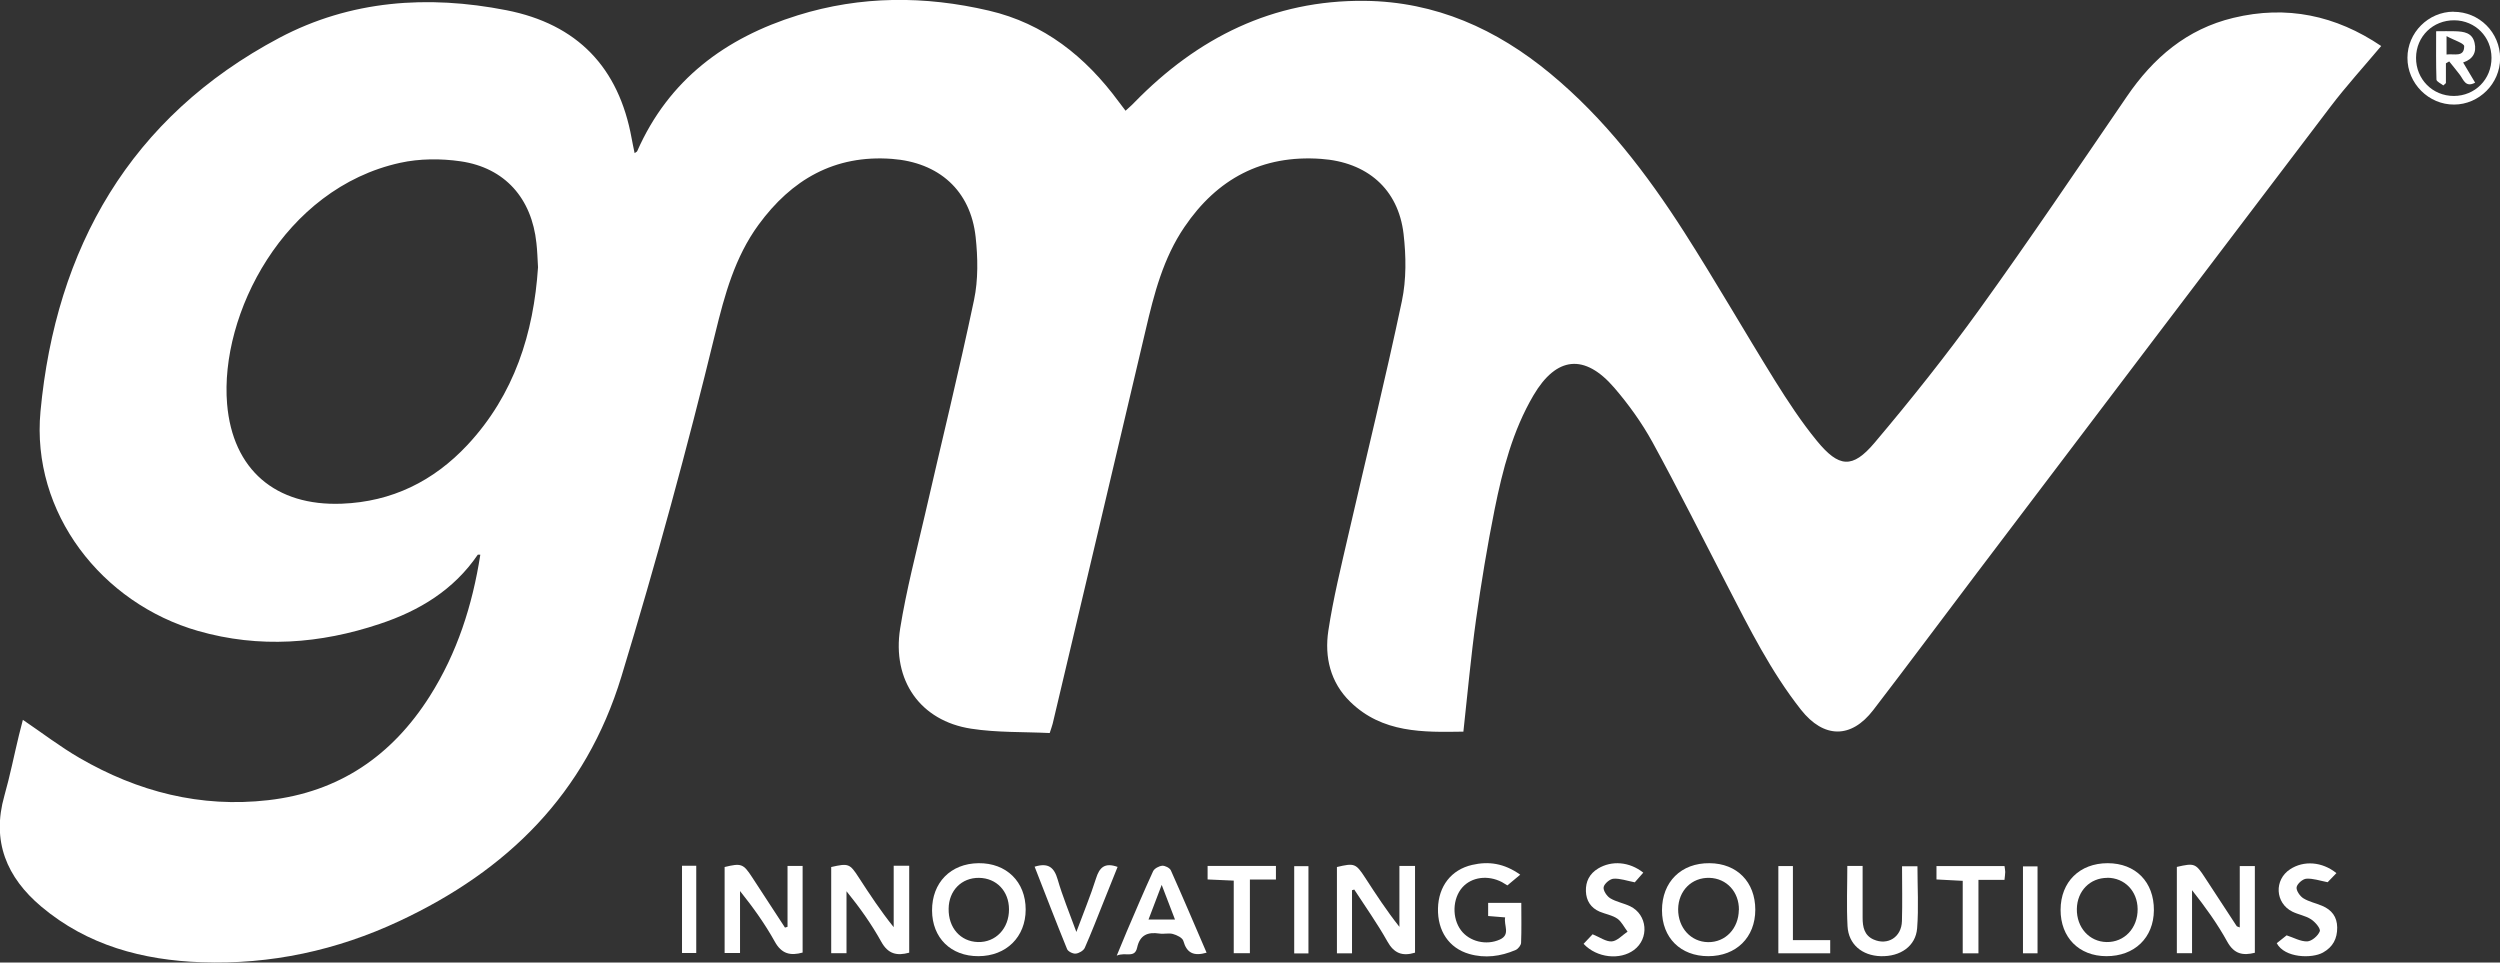 <svg xmlns="http://www.w3.org/2000/svg" id="Livello_2" viewBox="0 0 235.26 90.58"><rect x="0" y="0" width="235.26" height="90.58" fill="#333333" stroke="none"/><defs><style>      .cls-1 {        fill: #fff;      }    </style></defs><g id="Livello_1-2" data-name="Livello_1"><g><path class="cls-1" d="M2.17,67.75c1.8,1.22,3.49,2.52,5.32,3.58,5.49,3.18,11.38,4.7,17.75,3.97,6.67-.76,11.65-4.18,15.2-9.78,2.58-4.07,4.02-8.57,4.76-13.32-.12,0-.22-.02-.24,0-2.26,3.32-5.51,5.28-9.22,6.51-5.62,1.88-11.34,2.31-17.08.67-9.09-2.6-15.74-11.13-14.85-20.66C5.25,23.36,12.24,11.01,26.29,3.56,32.98.02,40.25-.49,47.65.96c6.68,1.31,10.58,5.38,11.79,12.06.08.45.18.9.28,1.39.1-.08.22-.12.25-.2,2.96-6.71,8.29-10.65,15.1-12.77,5.94-1.85,11.96-1.85,17.99-.44,5.19,1.21,9.09,4.33,12.2,8.55.21.28.42.56.66.87.3-.28.59-.52.84-.79C112.7,3.55,119.78-.01,128.42.08c6.67.07,12.41,2.65,17.48,6.85,5.09,4.21,9.06,9.4,12.59,14.91,2.94,4.6,5.66,9.34,8.54,13.98,1.22,1.95,2.49,3.89,3.95,5.67,2.07,2.52,3.34,2.64,5.42.18,3.43-4.06,6.75-8.23,9.86-12.54,4.75-6.59,9.29-13.33,13.88-20.04,2.49-3.65,5.65-6.36,10.03-7.41,5.01-1.21,9.63-.24,13.91,2.65-1.63,1.94-3.3,3.77-4.78,5.72-11.11,14.61-22.18,29.24-33.26,43.86-3.26,4.3-6.47,8.63-9.76,12.91-2.08,2.71-4.66,2.68-6.8-.03-2.83-3.59-4.86-7.66-6.94-11.69-2.33-4.5-4.6-9.04-7.03-13.48-1-1.82-2.24-3.55-3.6-5.13-2.79-3.24-5.45-2.96-7.61.72-1.95,3.32-2.9,7-3.65,10.72-.69,3.44-1.26,6.91-1.75,10.38-.48,3.44-.79,6.91-1.19,10.54-3.77.06-7.62.15-10.65-2.81-1.87-1.82-2.43-4.21-2.06-6.68.46-3.04,1.2-6.04,1.89-9.05,1.68-7.32,3.48-14.62,5.03-21.97.43-2.04.4-4.25.16-6.33-.5-4.25-3.45-6.76-7.77-7.06-5.55-.39-9.77,1.87-12.85,6.41-2,2.94-2.86,6.3-3.65,9.69-2.9,12.35-5.83,24.7-8.75,37.05-.06.24-.15.47-.28.88-2.46-.12-4.96-.03-7.4-.41-4.76-.73-7.46-4.53-6.67-9.45.58-3.6,1.51-7.14,2.33-10.69,1.54-6.74,3.2-13.45,4.62-20.21.4-1.9.36-3.97.15-5.92-.48-4.39-3.46-7.02-7.88-7.35-5.41-.4-9.45,1.96-12.55,6.2-2.23,3.05-3.19,6.6-4.07,10.2-2.64,10.85-5.58,21.61-8.83,32.3-3.37,11.07-10.75,18.28-20.91,23.03-5.87,2.75-12.09,4.1-18.59,3.87-5.55-.19-10.75-1.58-15.1-5.24-3.25-2.74-4.69-6.14-3.47-10.43.53-1.87.91-3.79,1.37-5.69.12-.5.26-1,.37-1.45ZM50.63,25.15c-.05-.86-.07-1.57-.15-2.27-.44-4.21-2.96-7.09-7.13-7.7-1.86-.27-3.87-.26-5.69.14-10.98,2.41-16.99,14.3-16.29,22.69.52,6.2,4.57,9.63,10.79,9.39,4.72-.18,8.64-2.12,11.83-5.53,4.42-4.74,6.23-10.53,6.64-16.72Z"></path><path class="cls-1" d="M74.11,87.21v-5.72h1.42v8.15c-1.15.32-1.98.13-2.62-1.03-.92-1.66-2.03-3.21-3.27-4.76v5.83h-1.45v-8.09c1.56-.38,1.76-.31,2.58.95,1.03,1.58,2.07,3.16,3.1,4.75.08-.02.15-.05.23-.07Z"></path><path class="cls-1" d="M84.1,81.47h1.46v8.18c-1.16.32-1.99.13-2.63-1.03-.92-1.66-2.02-3.21-3.27-4.75v5.83h-1.44v-8.11c1.63-.37,1.75-.32,2.59.98,1.02,1.57,2.05,3.14,3.29,4.68v-5.77Z"></path><path class="cls-1" d="M127.23,83.78v5.93h-1.42v-8.12c1.65-.39,1.78-.34,2.66,1.01,1,1.54,2.01,3.09,3.22,4.62v-5.73h1.47v8.16c-1.19.36-1.98.07-2.61-1.07-.94-1.68-2.06-3.25-3.11-4.87-.07.02-.14.04-.2.06Z"></path><path class="cls-1" d="M210.77,87.27v-5.77h1.42v8.16c-1.12.28-1.95.13-2.6-1.05-.93-1.69-2.07-3.27-3.31-4.84v5.93h-1.43v-8.12c1.66-.38,1.77-.34,2.66,1.03.99,1.51,1.98,3.03,2.97,4.54.03.04.11.05.28.12Z"></path><path class="cls-1" d="M92.08,89.98c-2.6.01-4.36-1.72-4.37-4.3-.01-2.62,1.75-4.42,4.37-4.45,2.63-.03,4.44,1.75,4.44,4.36,0,2.58-1.82,4.38-4.44,4.39ZM92.13,82.61c-1.64-.02-2.84,1.19-2.86,2.9-.03,1.8,1.11,3.09,2.75,3.14,1.68.05,2.94-1.28,2.93-3.08,0-1.71-1.18-2.94-2.82-2.96Z"></path><path class="cls-1" d="M165.18,85.61c0,2.6-1.79,4.37-4.43,4.37-2.6,0-4.35-1.73-4.35-4.32,0-2.67,1.8-4.46,4.48-4.43,2.58.02,4.3,1.77,4.3,4.38ZM163.64,85.63c.02-1.69-1.15-2.97-2.77-3.02-1.67-.05-2.93,1.21-2.95,2.95-.01,1.75,1.2,3.08,2.82,3.1,1.63.02,2.87-1.28,2.89-3.03Z"></path><path class="cls-1" d="M198.21,89.98c-2.58-.01-4.31-1.77-4.3-4.37.01-2.62,1.79-4.38,4.43-4.38,2.63,0,4.37,1.77,4.35,4.43-.02,2.59-1.83,4.33-4.48,4.32ZM198.31,82.61c-1.63,0-2.84,1.23-2.87,2.92-.03,1.75,1.17,3.09,2.8,3.12,1.67.03,2.94-1.31,2.92-3.11-.02-1.69-1.22-2.93-2.85-2.94Z"></path><path class="cls-1" d="M143.06,82.31c-.47.39-.82.68-1.21,1.01-.16-.1-.33-.21-.51-.31-1.33-.69-2.85-.48-3.72.49-.94,1.05-1,2.9-.13,4.05.79,1.05,2.37,1.45,3.66.86,1.02-.47.34-1.34.49-2.08-.58-.05-1.06-.08-1.6-.13v-1.24h3.12c0,1.3.03,2.53-.02,3.76-.01.24-.28.58-.52.68-1.4.6-2.87.8-4.36.37-1.91-.55-2.99-2.17-2.94-4.29.05-2.09,1.25-3.64,3.21-4.09,1.55-.36,3.01-.16,4.53.92Z"></path><path class="cls-1" d="M173.83,81.49h1.45c0,1.64,0,3.26,0,4.88,0,.85.15,1.65,1.03,2.04,1.33.59,2.63-.22,2.67-1.73.05-1.7.01-3.39.01-5.16h1.45c0,1.96.12,3.91-.03,5.83-.13,1.69-1.58,2.68-3.42,2.63-1.76-.05-3.04-1.11-3.13-2.83-.1-1.87-.02-3.74-.02-5.66Z"></path><path class="cls-1" d="M113.55,89.65c-1.21.35-1.87.04-2.19-1.1-.08-.3-.61-.56-.99-.66-.39-.11-.85.03-1.27-.04-1.09-.16-1.83.13-2.09,1.32-.23,1.05-1.1.39-1.92.76.4-.96.67-1.63.95-2.29.81-1.89,1.61-3.78,2.47-5.65.12-.26.55-.49.86-.52.26-.02.7.2.81.43,1.14,2.55,2.23,5.12,3.36,7.74ZM110.57,86.53c-.4-1.05-.77-2.01-1.25-3.26-.48,1.27-.85,2.23-1.24,3.26h2.49Z"></path><path class="cls-1" d="M219.88,82.15c-.33.35-.62.65-.84.87-.73-.14-1.37-.37-2-.33-.34.02-.86.47-.92.8-.05.31.31.84.63,1.04.53.33,1.18.46,1.77.71.9.38,1.41,1.03,1.42,2.04.01,1.06-.41,1.84-1.34,2.36-1.04.58-3.6.52-4.35-.88.31-.25.66-.53.93-.74.66.21,1.31.59,1.94.57.43-.02,1.02-.53,1.18-.95.1-.25-.43-.88-.82-1.13-.52-.34-1.19-.44-1.76-.72-1.63-.81-1.73-3-.21-3.99,1.28-.84,3.01-.72,4.35.36Z"></path><path class="cls-1" d="M149.02,88.82c.34-.35.63-.66.85-.9.68.27,1.26.71,1.81.67.51-.04.99-.59,1.48-.92-.32-.41-.56-.94-.96-1.22-.48-.33-1.12-.43-1.67-.66-.83-.36-1.26-1.03-1.29-1.92-.03-.92.34-1.65,1.15-2.14,1.28-.77,2.94-.65,4.25.39-.29.33-.58.66-.8.91-.73-.14-1.38-.38-2-.34-.34.02-.87.47-.93.79-.06.31.29.85.62,1.05.56.34,1.26.46,1.87.75,1.64.79,1.82,3.04.36,4.12-1.31.97-3.48.75-4.73-.57Z"></path><path class="cls-1" d="M97.36,81.56c1.28-.4,1.84.06,2.17,1.2.46,1.59,1.1,3.13,1.76,4.94.68-1.84,1.34-3.42,1.85-5.04.32-1.02.81-1.52,2.03-1.08-.44,1.09-.88,2.19-1.32,3.29-.58,1.45-1.14,2.9-1.77,4.33-.12.26-.54.51-.85.54-.26.03-.72-.2-.81-.42-1.04-2.55-2.03-5.13-3.05-7.74Z"></path><path class="cls-1" d="M116.1,89.69v-6.82c-.86-.04-1.62-.07-2.46-.11v-1.27h6.43v1.28h-2.45v6.93h-1.53Z"></path><path class="cls-1" d="M188.63,81.49c.03.23.07.4.07.57,0,.21-.04.41-.07.74h-2.45v6.91h-1.48v-6.82c-.86-.05-1.62-.09-2.47-.13v-1.26h6.4Z"></path><path class="cls-1" d="M230.88,1.11c2.43-.01,4.39,1.95,4.39,4.38,0,2.37-1.97,4.34-4.32,4.35-2.4.02-4.41-1.99-4.4-4.4,0-2.37,1.97-4.33,4.33-4.34ZM230.91,9.03c2,0,3.56-1.57,3.55-3.59,0-1.97-1.53-3.51-3.49-3.53-2.02-.02-3.6,1.52-3.61,3.53-.01,2.01,1.55,3.59,3.55,3.59Z"></path><path class="cls-1" d="M168.72,88.47h3.51v1.24h-4.88v-8.21h1.37v6.97Z"></path><path class="cls-1" d="M64.18,81.47h1.34v8.21h-1.34v-8.21Z"></path><path class="cls-1" d="M123.13,89.72h-1.34v-8.21h1.34v8.21Z"></path><path class="cls-1" d="M191.74,89.71h-1.37v-8.18h1.37v8.18Z"></path><path class="cls-1" d="M231.79,5.88c.43.73.78,1.3,1.13,1.9-.9.48-1.08-.26-1.43-.73-.32-.43-.67-.84-1.01-1.27-.1.06-.21.12-.31.18v1.86c-.08.07-.16.15-.24.22-.23-.18-.64-.36-.65-.55-.05-1.48-.03-2.96-.03-4.55.67,0,1.23-.02,1.79,0,.81.03,1.61.12,1.83,1.1.2.89-.15,1.53-1.08,1.84ZM230.23,3.4v1.73c.71-.1,1.66.3,1.66-.78,0-.28-.95-.56-1.66-.95Z"></path></g></g></svg>